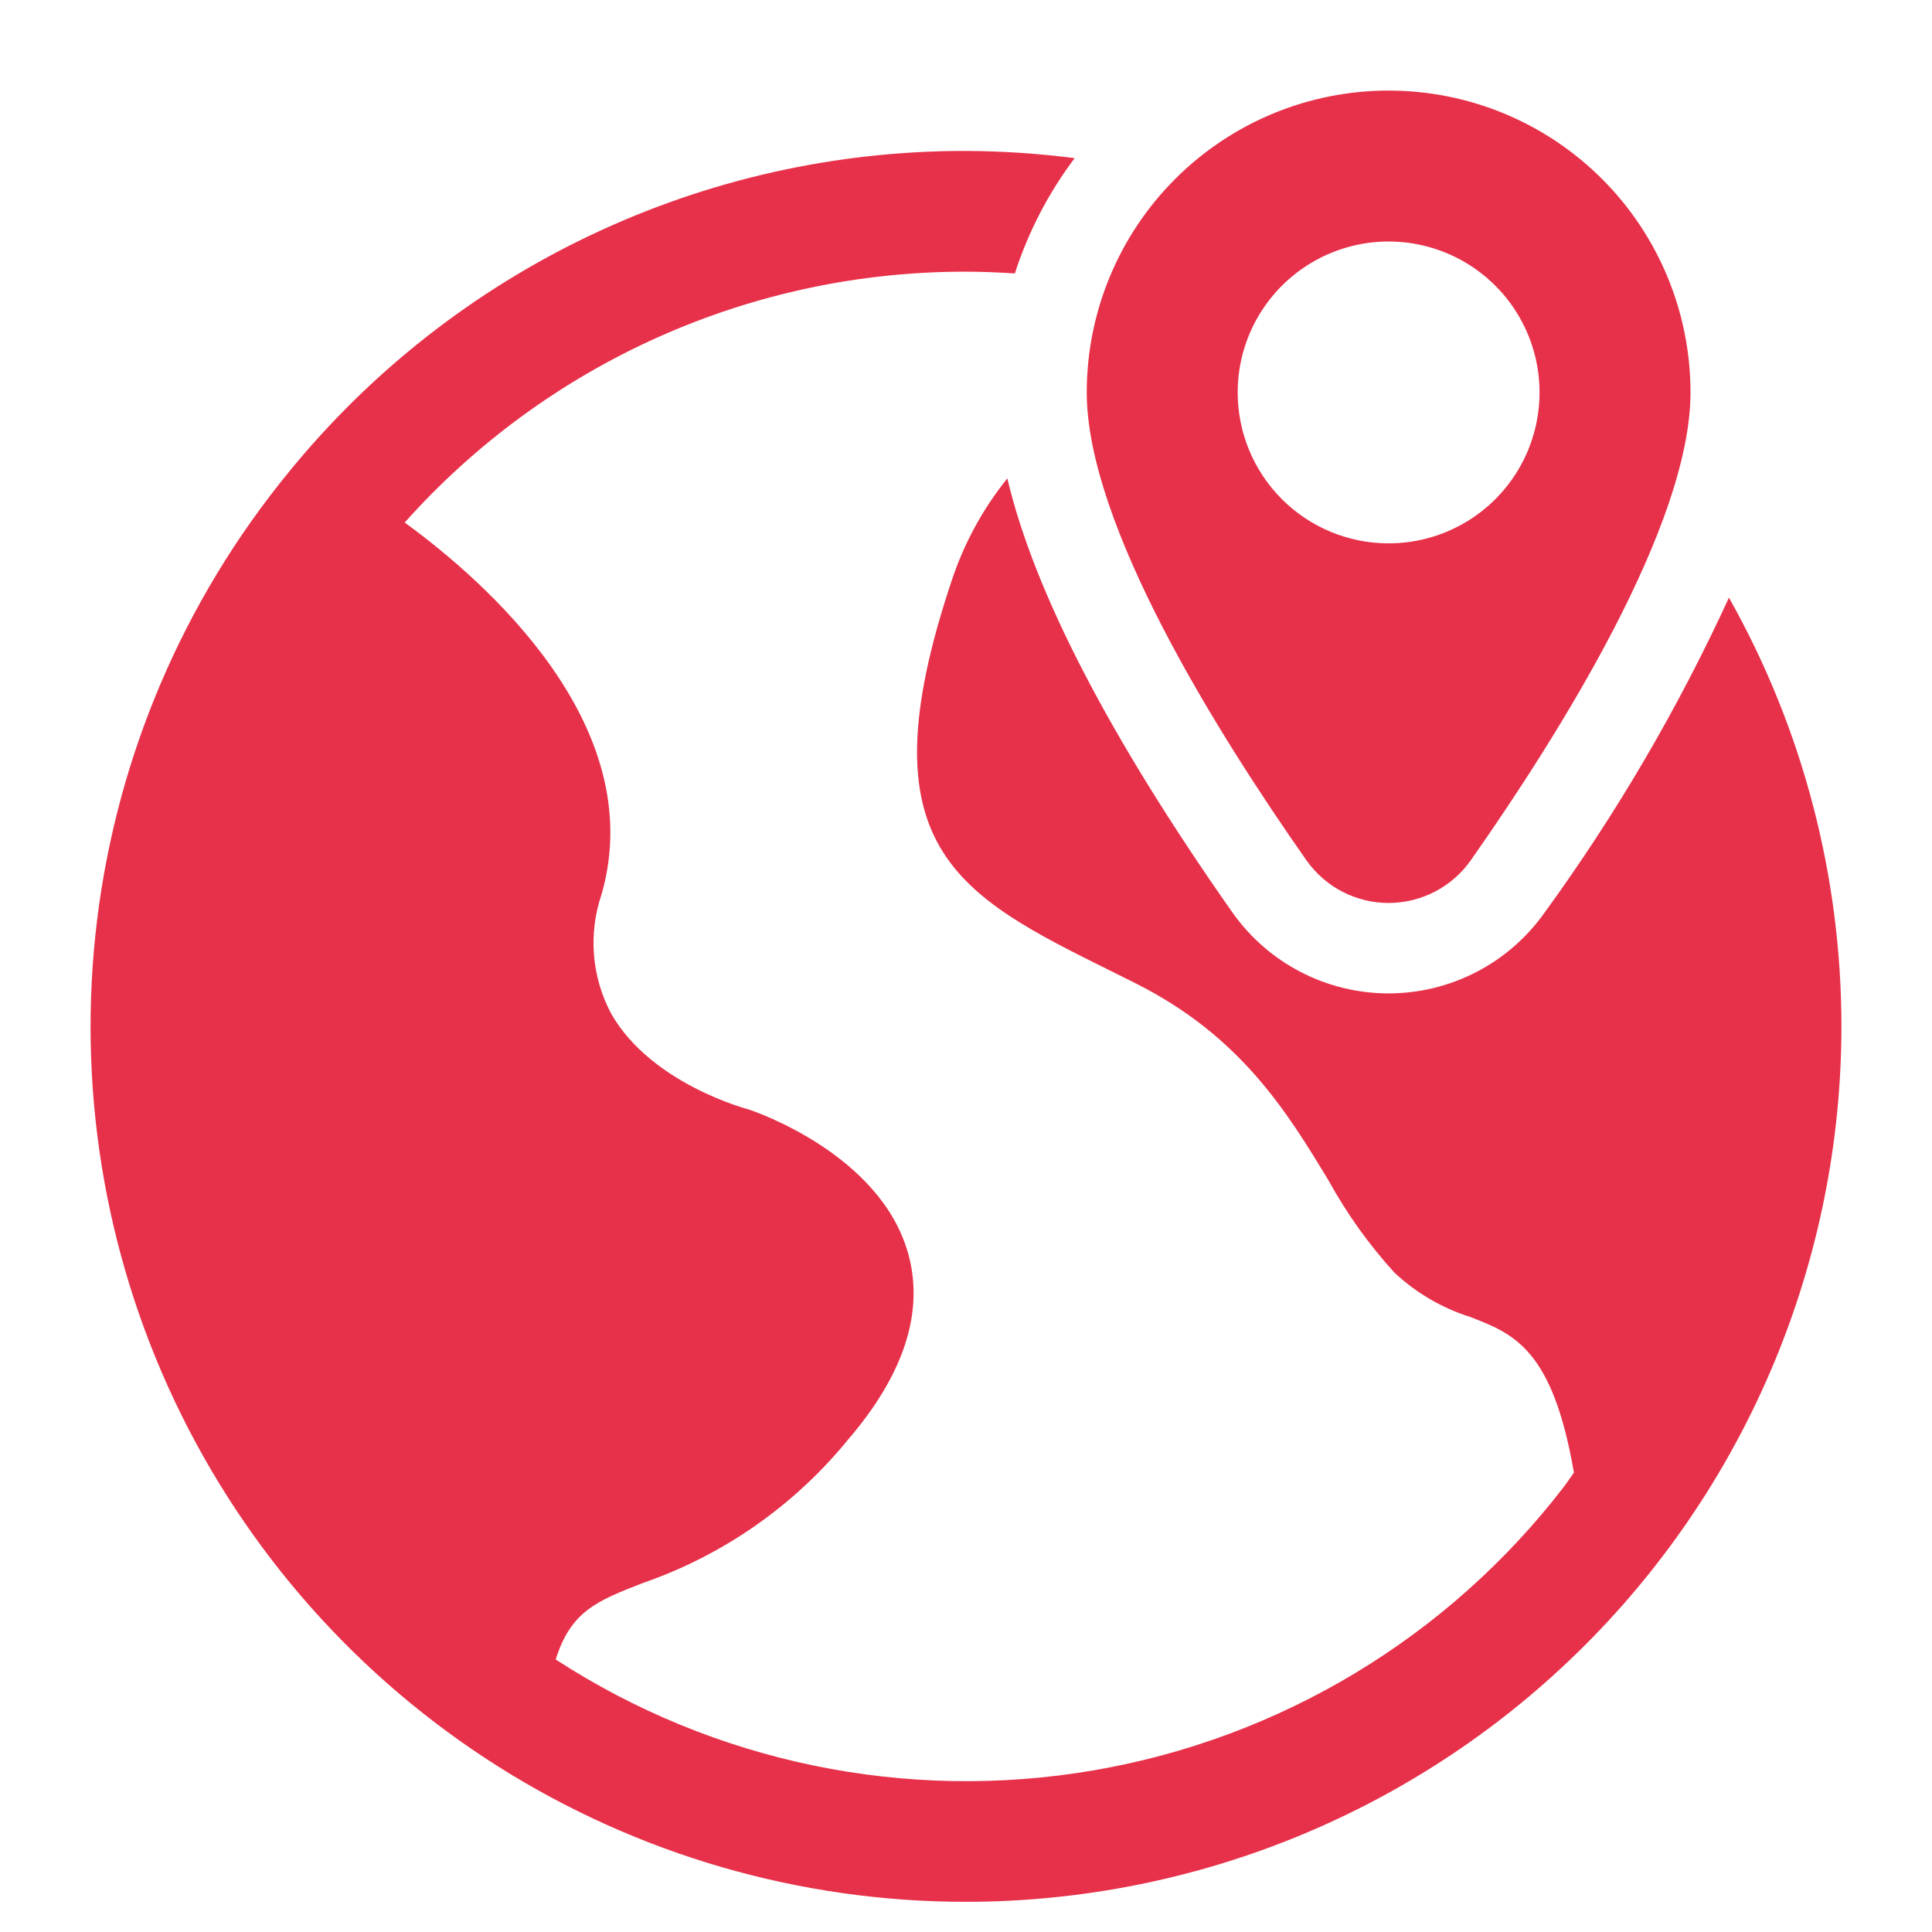 <svg width="66" height="66" viewBox="0 0 66 66" fill="none" xmlns="http://www.w3.org/2000/svg">
<path d="M62.906 35.062C62.902 42.993 59.75 50.597 54.142 56.205C48.535 61.813 40.93 64.965 33 64.969C27.338 64.971 21.792 63.365 17.007 60.339C12.223 57.312 8.396 52.989 5.972 47.873C3.548 42.756 2.627 37.057 3.316 31.437C4.005 25.818 6.275 20.509 9.863 16.13C12.66 12.694 16.188 9.925 20.191 8.027C24.193 6.128 28.57 5.148 33 5.156C34.241 5.162 35.481 5.244 36.712 5.402C35.817 6.592 35.126 7.923 34.669 9.341C34.112 9.306 33.557 9.281 33 9.281C29.38 9.275 25.8 10.036 22.495 11.512C19.19 12.989 16.236 15.149 13.825 17.85C16.578 19.855 22.2 24.777 20.554 30.539C20.324 31.209 20.235 31.92 20.292 32.626C20.349 33.332 20.551 34.019 20.887 34.643C22.26 37.033 25.535 37.89 25.568 37.898C25.824 37.981 30.091 39.445 31.028 42.835C31.575 44.817 30.884 46.949 28.977 49.172C27.141 51.427 24.712 53.126 21.964 54.077C20.392 54.688 19.502 55.04 18.983 56.69C24.412 60.218 30.971 61.571 37.353 60.479C43.734 59.388 49.471 55.931 53.418 50.799C53.542 50.639 53.648 50.469 53.768 50.306C53.037 46.078 51.716 45.563 50.212 44.985C49.251 44.68 48.37 44.163 47.634 43.473C46.759 42.511 46.001 41.449 45.375 40.309C43.977 38.005 42.393 35.392 38.775 33.582L38.021 33.206C32.683 30.559 29.461 28.961 32.504 19.856C32.923 18.579 33.569 17.389 34.412 16.342C35.325 20.215 37.894 25.179 42.097 31.165C42.7 32.021 43.499 32.72 44.428 33.202C45.357 33.684 46.388 33.936 47.435 33.936C48.482 33.936 49.513 33.684 50.442 33.202C51.371 32.72 52.17 32.021 52.773 31.165C55.22 27.799 57.327 24.198 59.063 20.416C61.582 24.886 62.905 29.931 62.906 35.062ZM44.631 29.391C41.578 25.04 37.125 17.924 37.125 13.406C37.125 10.671 38.211 8.048 40.145 6.114C42.079 4.18 44.702 3.094 47.437 3.094C50.172 3.094 52.795 4.18 54.729 6.114C56.663 8.048 57.75 10.671 57.75 13.406C57.75 17.924 53.297 25.04 50.243 29.391C49.926 29.84 49.506 30.207 49.018 30.461C48.529 30.714 47.987 30.847 47.437 30.847C46.887 30.847 46.345 30.714 45.856 30.461C45.368 30.207 44.948 29.84 44.631 29.391ZM47.437 18.562C48.457 18.562 49.454 18.26 50.302 17.694C51.15 17.127 51.811 16.322 52.201 15.38C52.591 14.437 52.693 13.4 52.494 12.4C52.295 11.4 51.804 10.481 51.083 9.76C50.362 9.039 49.443 8.548 48.443 8.349C47.443 8.15 46.406 8.252 45.464 8.643C44.522 9.033 43.716 9.694 43.15 10.542C42.583 11.389 42.281 12.386 42.281 13.406C42.281 14.774 42.824 16.085 43.791 17.052C44.758 18.019 46.069 18.562 47.437 18.562Z" fill="#E7314A"/>
</svg>
